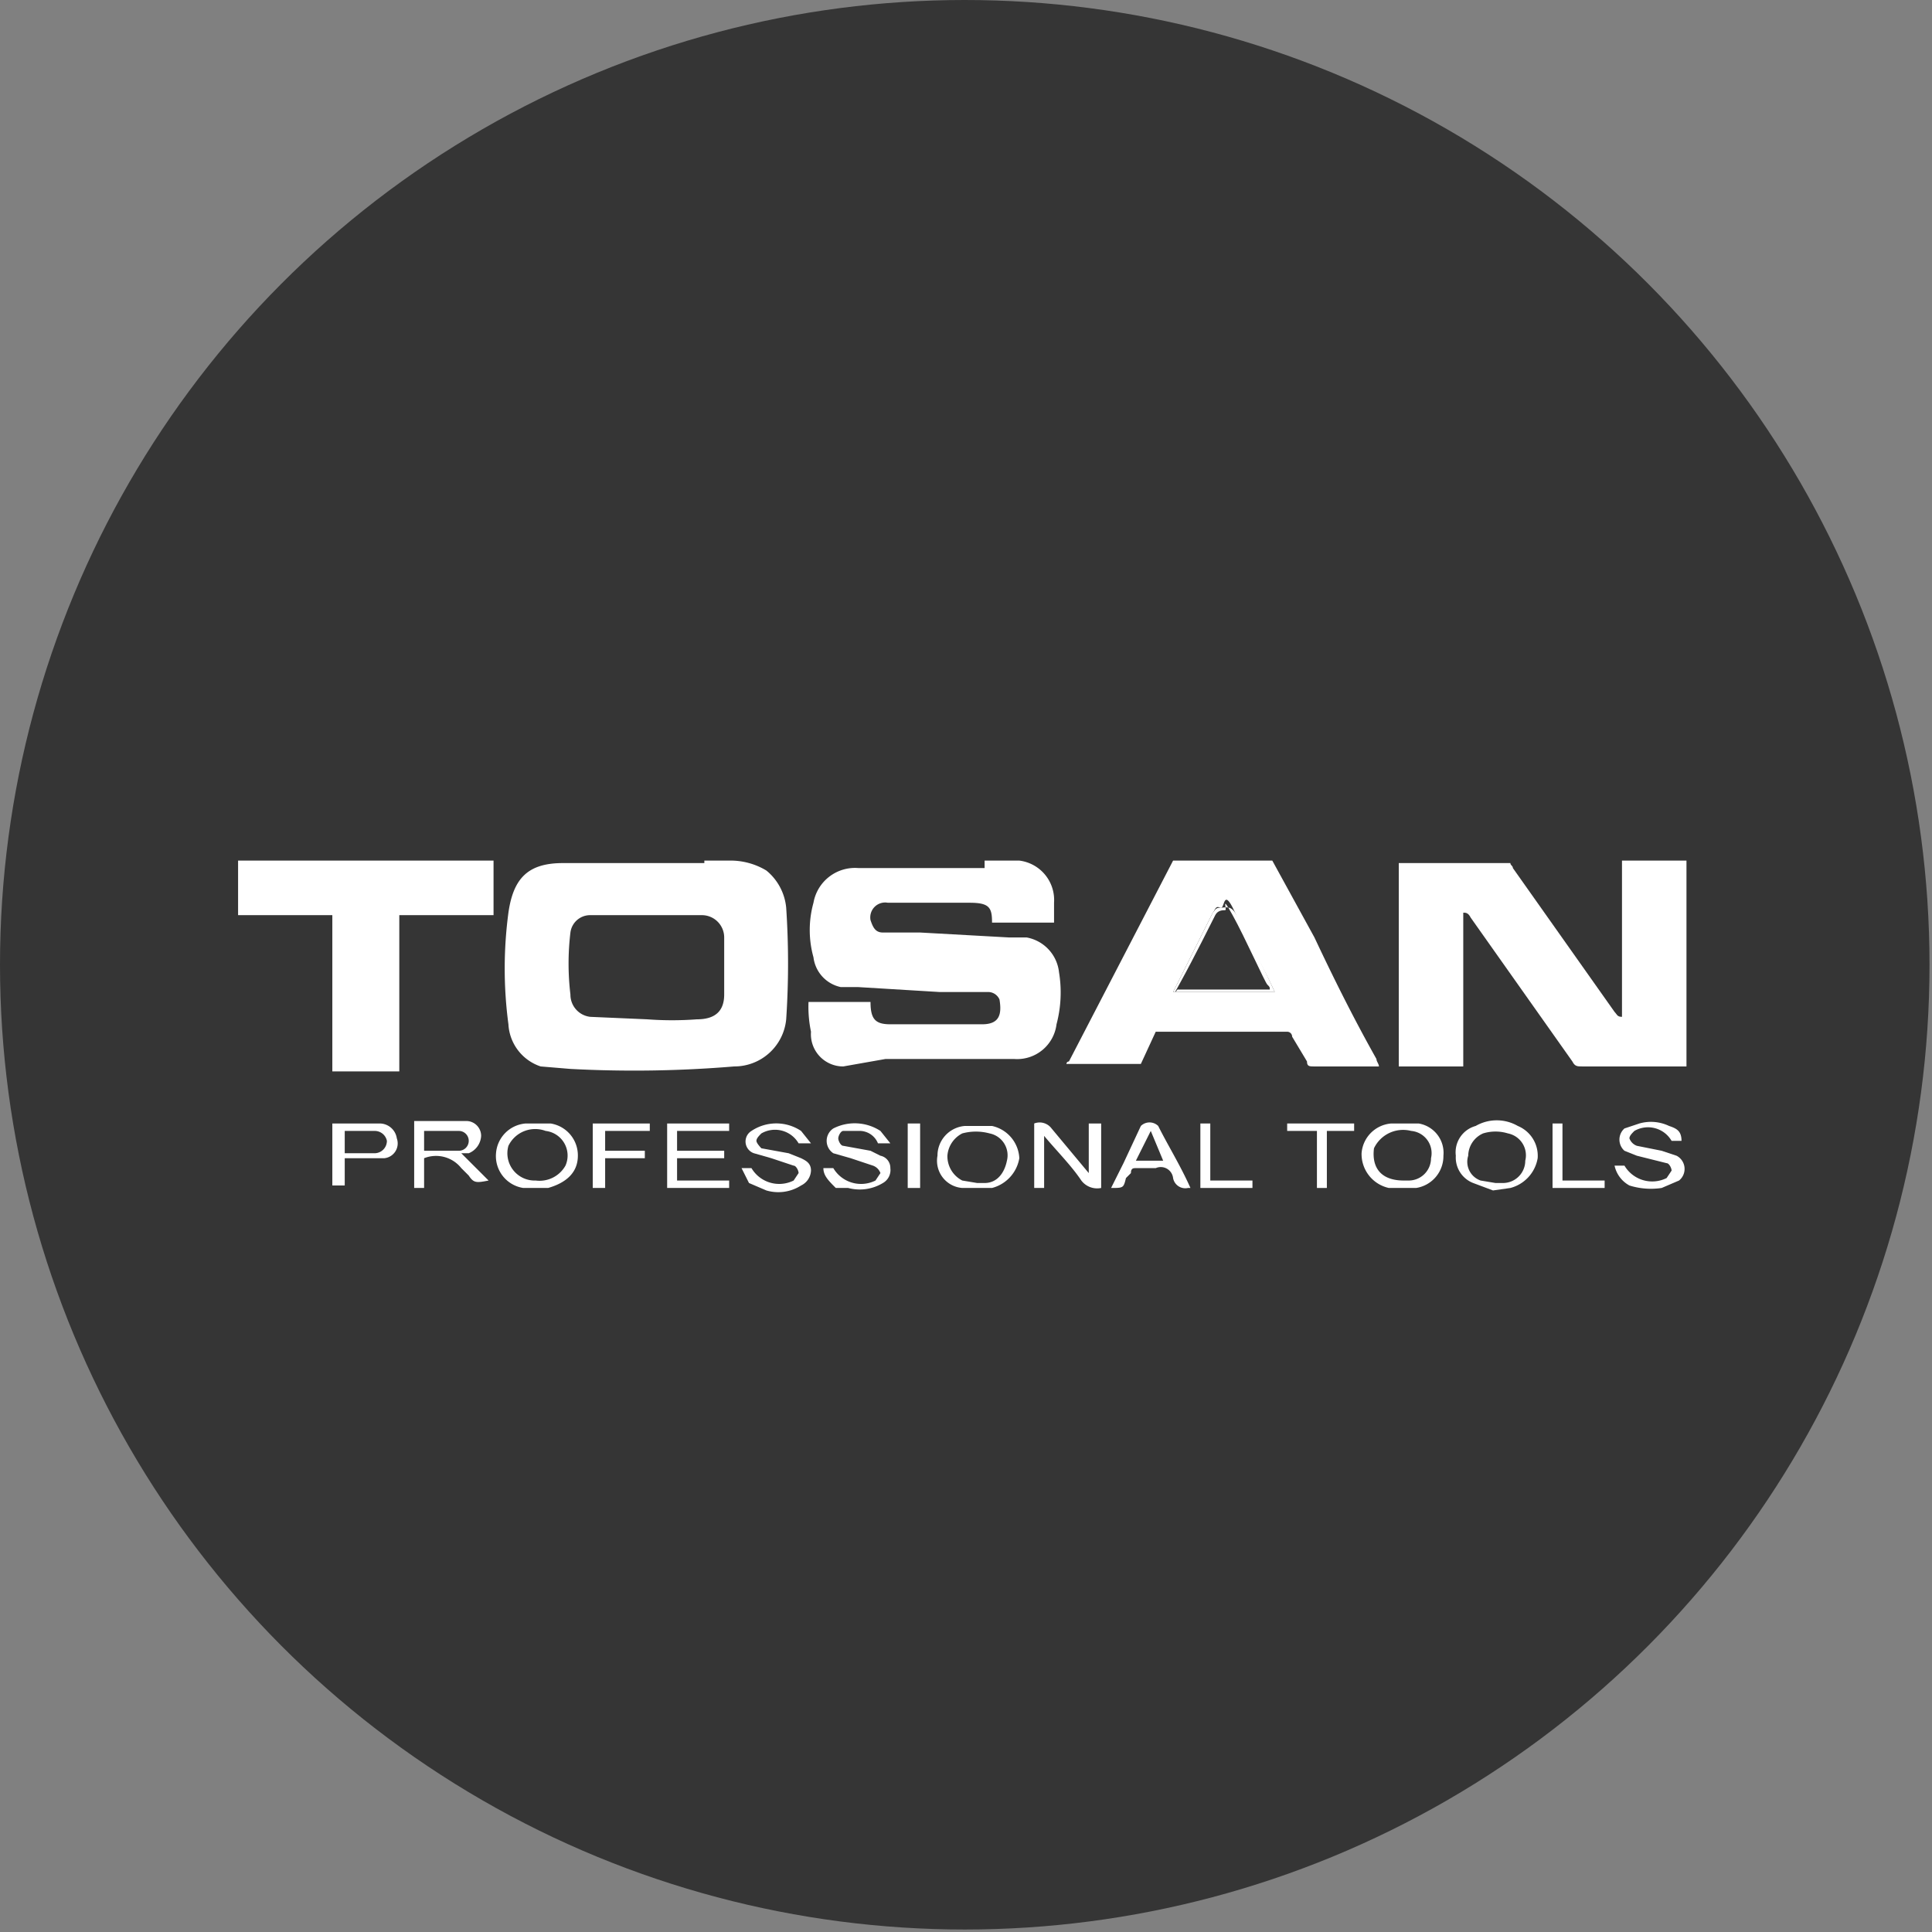 <svg xmlns="http://www.w3.org/2000/svg" viewBox="0 0 77.9 77.9"><rect x="0" y="0" width="77.9" height="77.9" fill="#808080" stroke="none"/><defs><style>.cls-1{fill:#353535;}.cls-2{fill:#fff;}</style></defs><g id="Layer_2" data-name="Layer 2"><g id="Layer_1-2" data-name="Layer 1"><circle class="cls-1" cx="38.9" cy="38.9" r="38.9"></circle><path class="cls-2" d="M68,43H63.8c-.2,0-.3,0-.4-.2L59.3,37c-.1-.2-.2-.2-.3-.2V43H56.4V34.8h4.5c0,.1.1.1.1.2l4.1,5.8c.1.1.1.2.3.2V34.7H68Z"></path><path class="cls-2" d="M28.4,34.7h1a2.8,2.8,0,0,1,1.5.4,2.2,2.2,0,0,1,.8,1.5,33.8,33.8,0,0,1,0,4.5,2.1,2.1,0,0,1-2.1,1.9,48.5,48.5,0,0,1-6.6.1L21.8,43a1.9,1.9,0,0,1-1.3-1.7,17,17,0,0,1,0-4.5c.2-1.4.8-2,2.2-2h5.7Zm-2.3,6.4h0a13.4,13.4,0,0,0,2,0c.7,0,1.1-.3,1.1-1V37.8a.9.9,0,0,0-.9-.9H23.8a.8.8,0,0,0-.8.7,10.5,10.5,0,0,0,0,2.5.9.9,0,0,0,.8.9Z"></path><path class="cls-2" d="M39.7,34.7h1.4a1.6,1.6,0,0,1,1.4,1.7v.8H40c0-.6-.1-.8-.9-.8H35.8a.6.6,0,0,0-.7.7c.1.3.2.5.5.5h1.5l3.6.2h.7a1.6,1.6,0,0,1,1.3,1.4,5,5,0,0,1-.1,2.1,1.6,1.6,0,0,1-1.7,1.4H35.7L34,43a1.3,1.3,0,0,1-1.3-1.4,4.9,4.9,0,0,1-.1-1.2h2.5c0,.7.2.9.8.9h3.7c.7,0,.8-.4.7-1a.5.5,0,0,0-.5-.3H37.9l-3.3-.2h-.7a1.4,1.4,0,0,1-1.1-1.2,4.1,4.1,0,0,1,0-2.2,1.7,1.7,0,0,1,1.8-1.4h5.1Z"></path><path class="cls-2" d="M19.9,34.7v2.2H16.1v6.3H13.4V36.9H9.6V34.7Z"></path><path class="cls-2" d="M19.9,34.7h0Z"></path><path class="cls-2" d="M60.9,34.7Z"></path><path class="cls-2" d="M51.3,34.7Z"></path><path class="cls-2" d="M65.4,34.7Z"></path><path class="cls-2" d="M47.4,34.7h3.9L53,37.8c.8,1.7,1.6,3.3,2.5,4.9,0,.1.1.2.1.3H53c-.2,0-.3,0-.3-.2l-.6-1a.2.2,0,0,0-.2-.2H46.6L46,42.9H43a.1.1,0,0,1,.1-.1l4.2-8.1Zm4,5.3c-.5-1.1-1.1-2.1-1.6-3.2s-.4-.1-.6-.2-.2.1-.3.2l-1.2,2.4-.4.8Z"></path><path class="cls-2" d="M44.4,47.9a.8.8,0,0,1-.8-.3c-.4-.6-1-1.2-1.5-1.8v2.1h-.4V45.3a.6.6,0,0,1,.7.2l1.5,1.8v-2h.5Z"></path><path class="cls-2" d="M17.1,46.7v1.2h-.4V45.2h2.1a.6.6,0,0,1,.6.6.8.8,0,0,1-.5.7h-.3l1.1,1.1c-.5.1-.6.1-.8-.2l-.3-.3A1.3,1.3,0,0,0,17.1,46.7Zm0-.3h1.4a.4.4,0,0,0,0-.8H17.1Z"></path><path class="cls-2" d="M56.5,47.9H56a1.4,1.4,0,0,1-1.1-1.4,1.3,1.3,0,0,1,1.2-1.2h1.1a1.2,1.2,0,0,1,1,1.3,1.3,1.3,0,0,1-1.1,1.3Zm.1-.3h.2a.9.9,0,0,0,.9-.9.9.9,0,0,0-.8-1.1,1.3,1.3,0,0,0-1.5.7C55.3,47.1,55.7,47.6,56.6,47.6Z"></path><path class="cls-2" d="M60.2,48l-.8-.3a1.1,1.1,0,0,1-.7-1.1,1.1,1.1,0,0,1,.8-1.2,1.7,1.7,0,0,1,1.7,0,1.3,1.3,0,0,1,.8,1.3,1.5,1.5,0,0,1-1.1,1.2Zm.1-.3h.3a.9.9,0,0,0,.9-.9.9.9,0,0,0-.7-1.1,1.7,1.7,0,0,0-1,0,1,1,0,0,0-.6.9.8.8,0,0,0,.5,1Z"></path><path class="cls-2" d="M39.4,47.9h-.6a1.1,1.1,0,0,1-1-1.3,1.2,1.2,0,0,1,1.1-1.2H40a1.4,1.4,0,0,1,1.1,1.3A1.5,1.5,0,0,1,40,47.9Zm0-.2h.3c.5,0,.8-.4.9-.9a.9.9,0,0,0-.7-1.1,2.1,2.1,0,0,0-1.1,0,1.1,1.1,0,0,0-.6.9,1.1,1.1,0,0,0,.6,1Z"></path><path class="cls-2" d="M21.6,47.9h-.5A1.3,1.3,0,0,1,20,46.5a1.3,1.3,0,0,1,1.2-1.2h1a1.3,1.3,0,0,1,1.1,1.3c0,.7-.5,1.1-1.2,1.3Zm0-.3a1.2,1.2,0,0,0,1.2-.6,1,1,0,0,0-.8-1.4,1.2,1.2,0,0,0-1.5.6A1.1,1.1,0,0,0,21.6,47.6Z"></path><path class="cls-2" d="M33.2,47.1h.4a1.3,1.3,0,0,0,1.7.5l.2-.3a.5.5,0,0,0-.3-.3l-.9-.3-.7-.2a.6.6,0,0,1,0-1,1.9,1.9,0,0,1,1.9.1l.4.5h-.5a.8.8,0,0,0-.7-.5H34c-.1,0-.2.2-.2.3s.1.3.2.3l1.1.2.4.2a.5.5,0,0,1,.4.5.6.6,0,0,1-.3.6,1.8,1.8,0,0,1-1.4.2h-.5C33.4,47.6,33.2,47.4,33.2,47.1Z"></path><path class="cls-2" d="M29.9,47.1h.4a1.3,1.3,0,0,0,1.7.5l.2-.3c0-.1-.1-.3-.2-.3l-.9-.3-.7-.2a.5.5,0,0,1-.1-.9,1.8,1.8,0,0,1,2,0l.4.5h-.5a1.1,1.1,0,0,0-1.5-.4c-.1.1-.2.2-.2.3s.2.3.2.3l1.1.2.5.2c.2.1.4.2.4.5a.7.7,0,0,1-.4.6,1.7,1.7,0,0,1-1.4.2l-.7-.3Z"></path><path class="cls-2" d="M65.1,47h.4a1.3,1.3,0,0,0,1.7.5l.2-.3c0-.1-.1-.3-.2-.3L66,46.6l-.5-.2a.6.6,0,0,1,0-.9l.6-.2a1.7,1.7,0,0,1,1.2.1c.3.1.5.2.5.6h-.4a1.1,1.1,0,0,0-1.5-.4c-.1.1-.2.2-.2.3a.5.5,0,0,0,.3.3l1,.2.6.2a.6.6,0,0,1,.1,1l-.7.3a2.9,2.9,0,0,1-1.3-.1A1.2,1.2,0,0,1,65.1,47Z"></path><path class="cls-2" d="M27.3,46.4h1.9v.3H27.3v.9h2.1v.3H26.9V45.3h2.5v.3H27.3Z"></path><path class="cls-2" d="M13.4,45.3h1.9a.7.7,0,0,1,.7.6.6.6,0,0,1-.5.8H13.9v1.1h-.5Zm.5.3v.9h1.2a.5.5,0,0,0,.5-.5.5.5,0,0,0-.5-.4Z"></path><path class="cls-2" d="M48,47.9h-.1a.5.5,0,0,1-.6-.4.5.5,0,0,0-.7-.4h-.8c-.1,0-.2,0-.2.2l-.2.2c-.1.4-.1.4-.6.4l.5-1,.7-1.5a.5.5,0,0,1,.7,0C47.1,46.2,47.6,47,48,47.9Zm-1.6-2.3-.6,1.2h1.1Z"></path><path class="cls-2" d="M23.9,45.3h2.3v.3H24.4v.8H26v.3H24.4v1.2h-.5Z"></path><path class="cls-2" d="M53.5,47.9h-.4V45.6H51.9v-.3h2.7v.3H53.5Z"></path><path class="cls-2" d="M50.5,47.6v.3H48.4V45.3h.4v2.3Z"></path><path class="cls-2" d="M63,47.6h1.7v.3H62.6V45.3H63Z"></path><path class="cls-2" d="M37.1,47.9h-.5V45.3h.5Z"></path><path class="cls-2" d="M51.4,40H47.3l.4-.8,1.2-2.4c.1-.1.1-.2.3-.2s.4-.1.6.2S50.9,38.9,51.4,40Zm-3.9-.1h3.7c0-.1,0-.1-.1-.2s-.9-1.9-1.4-2.8-.2-.2-.3-.2-.3,0-.4.2-.9,1.8-1.4,2.7S47.5,39.8,47.5,39.9Z"></path></g></g></svg>